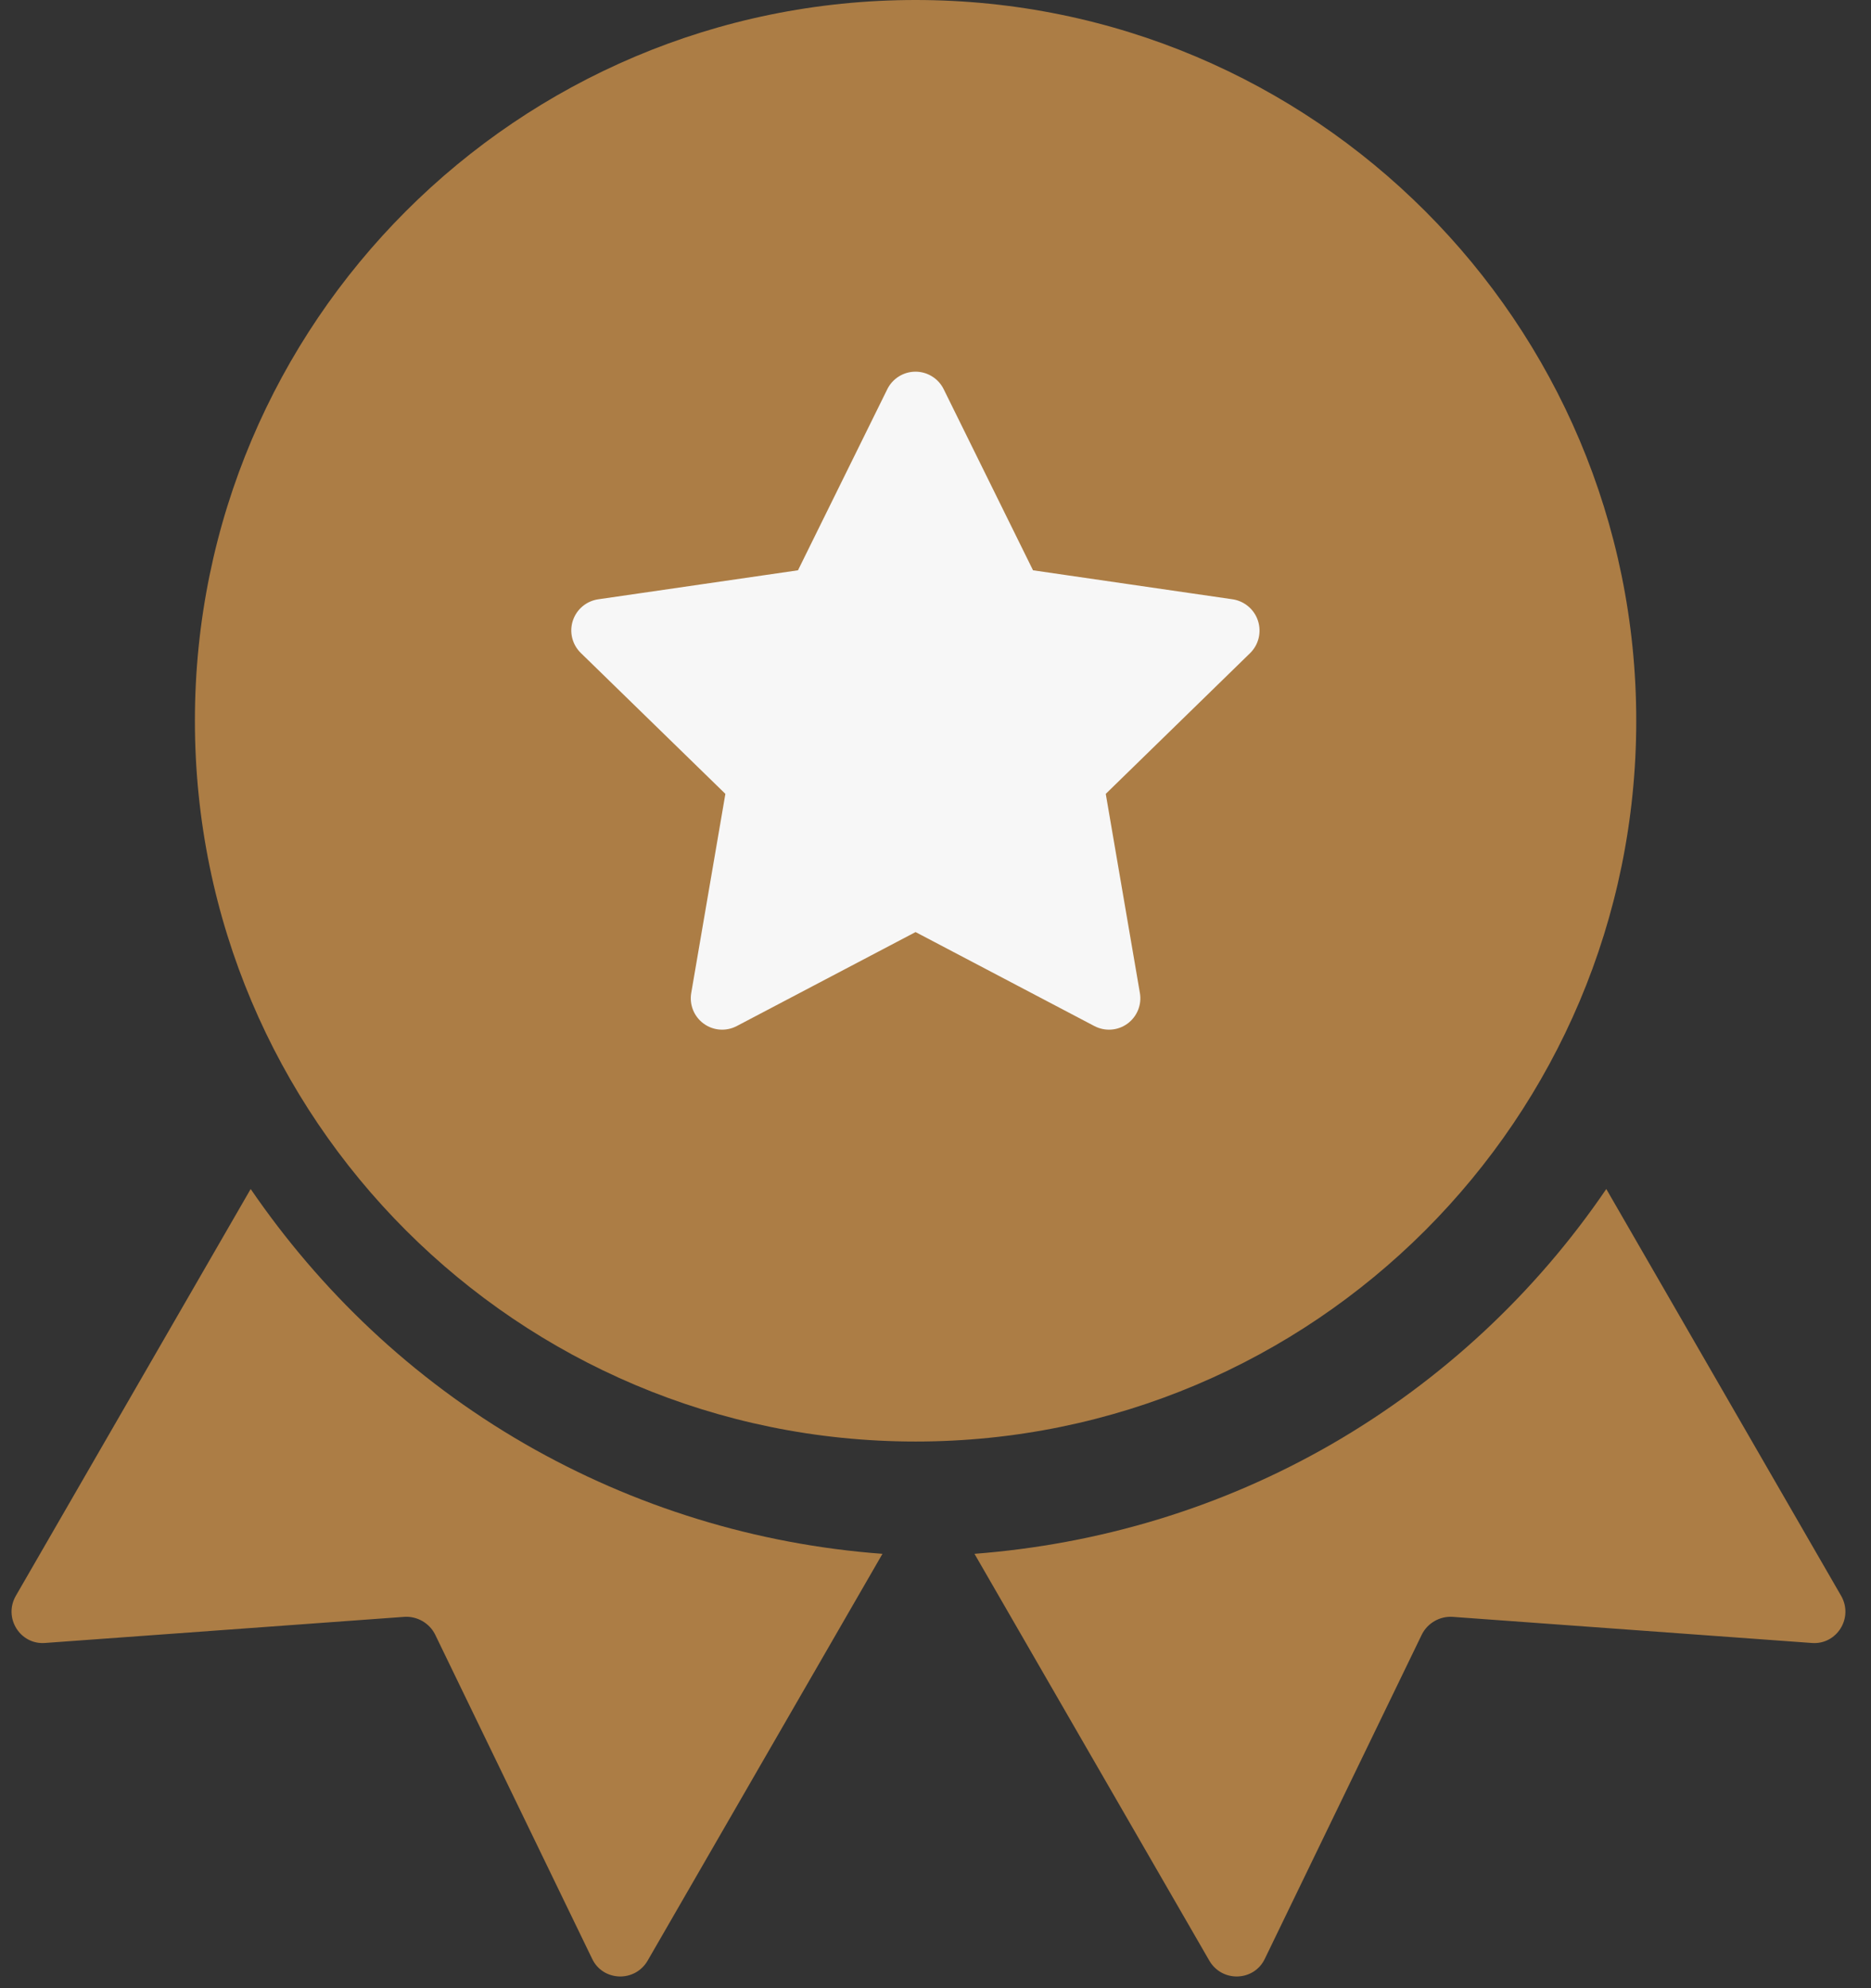 <svg width="96" height="102" viewBox="0 0 96 102" fill="none" xmlns="http://www.w3.org/2000/svg">
<rect x="0" y="0" width="96" height="102" fill="#333333" stroke="none"/>
<circle cx="47" cy="37" r="20" fill="#F7F7F7"/>
<path d="M46.977 0C26.553 0 10 16.557 10 36.977C10 57.401 26.557 73.955 46.977 73.955C67.401 73.955 83.955 57.398 83.955 36.977C83.955 16.557 67.401 0 46.977 0ZM64.135 33.514L56.736 40.728L58.487 50.942C58.539 51.238 58.506 51.543 58.392 51.821C58.279 52.1 58.09 52.341 57.847 52.518C57.604 52.695 57.316 52.8 57.016 52.821C56.716 52.842 56.416 52.779 56.15 52.639L46.977 47.818L37.805 52.639C37.539 52.779 37.239 52.842 36.939 52.821C36.639 52.8 36.351 52.695 36.108 52.518C35.864 52.341 35.675 52.1 35.562 51.821C35.449 51.543 35.416 51.238 35.467 50.942L37.219 40.728L29.798 33.496C29.583 33.286 29.431 33.02 29.359 32.729C29.287 32.437 29.298 32.131 29.391 31.845C29.484 31.559 29.655 31.305 29.884 31.111C30.113 30.917 30.393 30.791 30.69 30.747L40.944 29.258L45.528 19.965C45.661 19.696 45.868 19.469 46.123 19.311C46.378 19.152 46.673 19.068 46.974 19.068C47.274 19.068 47.569 19.152 47.824 19.311C48.08 19.469 48.286 19.696 48.419 19.965L53.004 29.258L63.232 30.744C63.532 30.786 63.815 30.913 64.047 31.108C64.279 31.303 64.452 31.559 64.546 31.848C64.64 32.136 64.651 32.445 64.579 32.74C64.506 33.035 64.353 33.303 64.135 33.514Z" fill="#AC7D45"/>
<path d="M50 79.716C56.279 79.232 62.545 77.427 68.353 74.073C73.964 70.827 78.771 66.359 82.418 61L94.465 81.867C95.12 83.002 94.241 84.392 92.963 84.29L74.529 82.949C73.874 82.907 73.243 83.271 72.952 83.859L64.897 100.493C64.346 101.652 62.703 101.718 62.047 100.583L50 79.716Z" fill="#AC7D45"/>
<path d="M12.862 61C16.421 66.196 21.117 70.719 26.926 74.073C32.542 77.309 38.815 79.238 45.279 79.716L33.232 100.583C32.577 101.718 30.933 101.652 30.383 100.493L22.327 83.859C22.036 83.271 21.405 82.907 20.75 82.949L2.317 84.289C1.038 84.392 0.159 83.002 0.815 81.866L12.862 61Z" fill="#AC7D45"/>
</svg>
